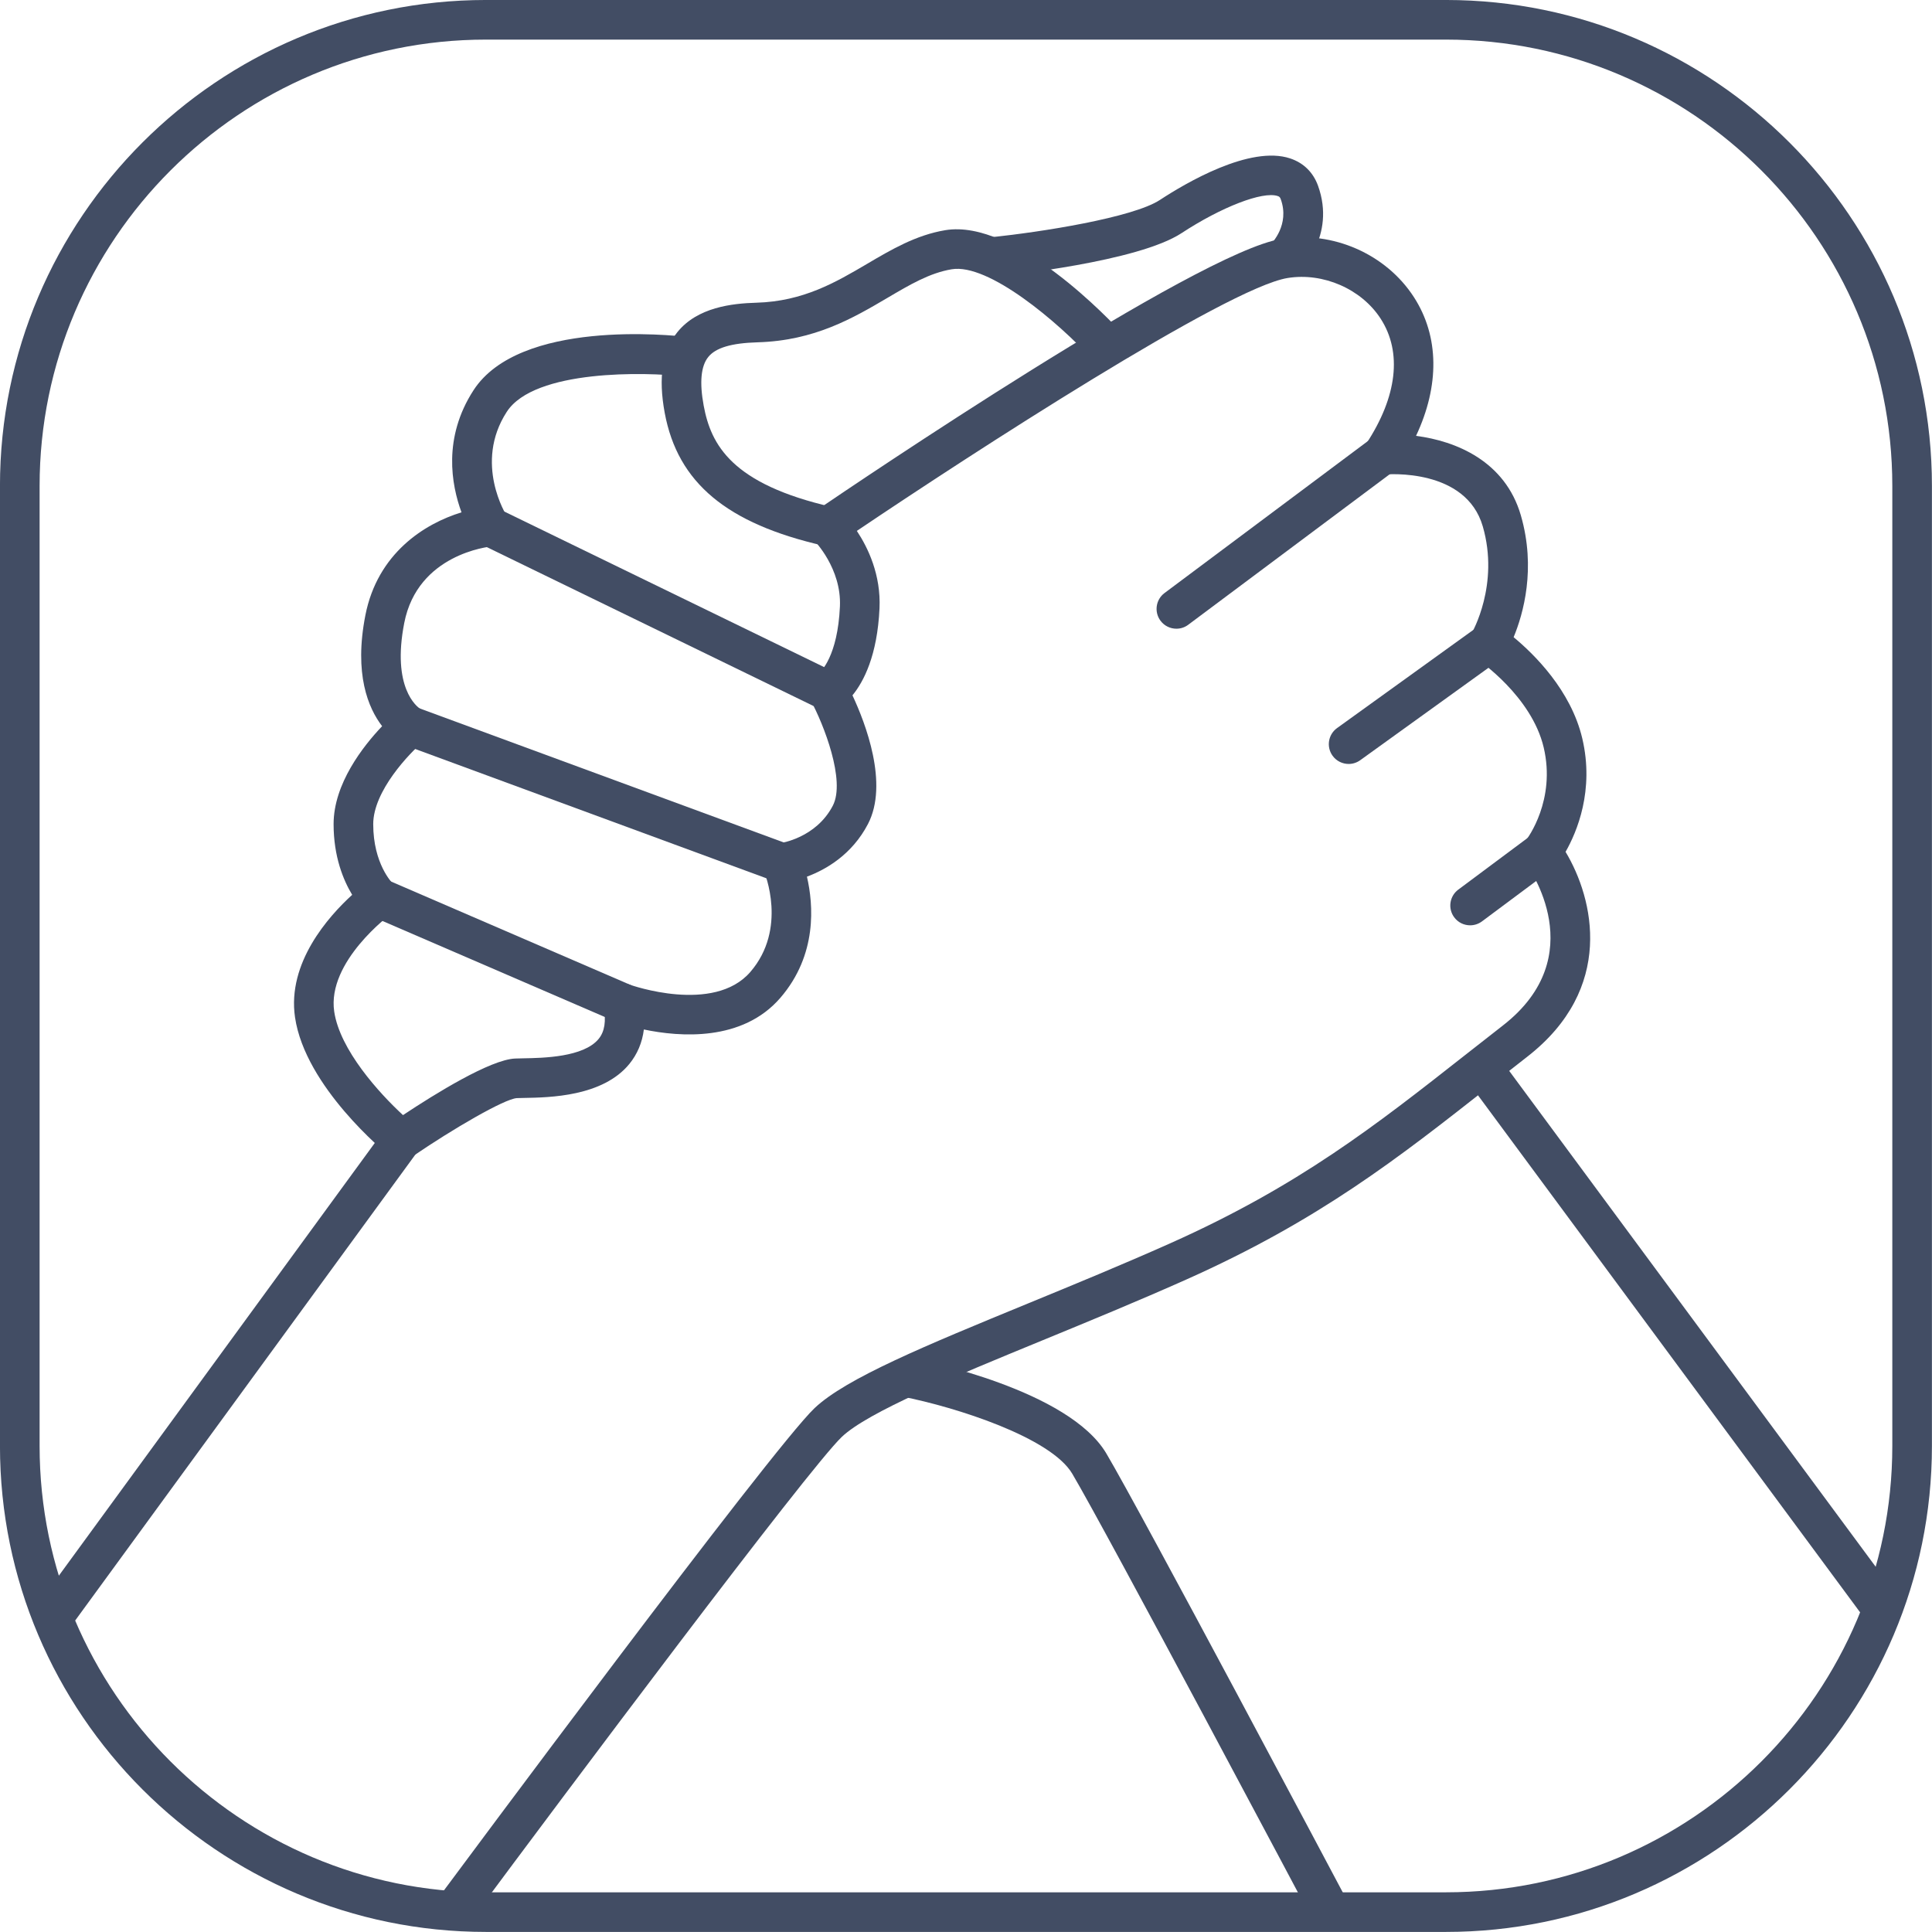 <?xml version="1.0" encoding="UTF-8" standalone="no"?><svg xmlns="http://www.w3.org/2000/svg" xmlns:xlink="http://www.w3.org/1999/xlink" fill="#000000" height="426.7" preserveAspectRatio="xMidYMid meet" version="1" viewBox="84.3 84.3 426.7 426.7" width="426.7" zoomAndPan="magnify"><g id="change1_1"><path d="M 191.625 93.047 C 137.27 93.047 93.047 137.27 93.047 191.625 L 93.047 403.656 C 93.047 458.012 137.27 502.234 191.625 502.234 L 403.656 502.234 C 458.012 502.234 502.234 458.012 502.234 403.656 L 502.234 191.625 C 502.234 137.27 458.012 93.047 403.656 93.047 Z M 403.656 510.984 L 191.625 510.984 C 132.441 510.984 84.293 462.836 84.293 403.656 L 84.293 191.625 C 84.293 132.441 132.441 84.297 191.625 84.297 L 403.656 84.297 C 462.836 84.297 510.984 132.441 510.984 191.625 L 510.984 403.656 C 510.984 462.836 462.836 510.984 403.656 510.984" fill="#424d64"/><path d="M 188.656 507.988 L 181.629 502.773 C 184.605 498.766 254.641 404.406 264.18 395.32 C 271.117 388.715 288.824 381.438 311.238 372.223 C 321.547 367.984 332.203 363.605 342.766 358.891 C 371.105 346.238 388.148 332.84 407.887 317.32 C 410.609 315.18 413.379 313.004 416.223 310.793 C 435.996 295.426 421.938 275.898 421.328 275.074 C 420.16 273.492 420.191 271.324 421.406 269.773 C 421.66 269.441 427.977 261.016 425.242 249.395 C 422.57 238.035 410.801 230.066 410.684 229.988 C 408.734 228.691 408.156 226.094 409.363 224.09 C 409.414 224.004 415.523 213.434 411.785 200.555 C 408.043 187.652 390.805 189.035 390.07 189.102 C 388.383 189.242 386.781 188.43 385.922 186.984 C 385.059 185.543 385.094 183.738 386.02 182.336 C 392.887 171.922 394.027 162.102 389.23 154.684 C 384.992 148.125 376.535 144.434 368.688 145.699 C 355.312 147.855 298.789 184.535 273.543 201.555 C 276.004 205.262 278.887 211.254 278.547 218.656 C 278.066 229.078 275.051 234.852 272.574 237.871 C 275.43 243.973 280.629 257.41 275.992 266.301 C 272.441 273.098 266.668 276.375 262.52 277.918 C 263.957 284.098 264.844 295.172 256.656 304.672 C 248.266 314.406 234.438 313.336 226.504 311.672 C 226.141 314.566 225.066 317.113 223.297 319.285 C 217.41 326.492 205.684 326.691 200.051 326.789 C 199.43 326.801 198.887 326.809 198.445 326.828 C 195.656 327.023 184.293 333.645 175.43 339.699 C 173.836 340.793 171.711 340.707 170.207 339.488 C 169.453 338.879 151.719 324.363 149.457 308.98 C 147.688 296.945 156.855 286.695 162.082 281.93 C 160.141 278.715 157.977 273.516 157.977 266.316 C 157.977 257.398 164.484 249.113 168.695 244.684 C 165.629 240.688 162.453 233.18 164.996 220.188 C 167.676 206.488 178.062 199.949 186.227 197.457 C 183.977 191.34 182.09 180.984 188.871 170.504 C 199.039 154.793 232.527 158.289 236.312 158.742 L 235.281 167.434 C 227.086 166.465 202.32 165.824 196.223 175.258 C 188.867 186.621 196.145 198.133 196.223 198.246 C 197.055 199.539 197.152 201.176 196.473 202.555 C 195.797 203.934 194.441 204.855 192.91 204.984 C 192.262 205.047 176.559 206.664 173.586 221.867 C 170.781 236.18 176.402 240.387 177.082 240.836 C 178.426 241.461 179.25 242.668 179.457 244.145 C 179.664 245.637 178.969 247.074 177.812 248.043 C 174.734 250.641 166.73 259 166.73 266.316 C 166.73 275.09 170.906 279.297 171.086 279.473 C 172.047 280.363 172.535 281.617 172.453 282.922 C 172.375 284.23 171.695 285.41 170.633 286.18 C 170.5 286.277 156.488 296.652 158.113 307.707 C 159.359 316.168 168.027 325.715 173.305 330.582 C 180.445 325.844 192.602 318.316 198.074 318.086 C 198.578 318.062 199.195 318.051 199.898 318.039 C 204.215 317.965 213.199 317.812 216.52 313.746 C 217.844 312.129 218.203 309.82 217.621 306.695 C 217.336 305.148 217.898 303.57 219.098 302.555 C 220.297 301.539 221.949 301.246 223.426 301.785 C 223.602 301.852 241.941 308.336 250.027 298.957 C 258.258 289.41 253.211 277.121 252.992 276.605 C 252.457 275.34 252.543 273.887 253.234 272.695 C 253.926 271.508 255.129 270.703 256.492 270.539 C 256.789 270.5 264.508 269.387 268.23 262.254 C 271.113 256.727 266.203 244.223 263.375 239.035 C 262.781 237.945 262.484 236.754 262.895 235.586 C 263.289 234.449 263.953 233.617 265.035 233.133 C 265.625 232.652 269.301 229.234 269.805 218.258 C 270.188 209.836 264.184 203.742 264.125 203.68 C 263.199 202.758 262.73 201.465 262.852 200.168 C 262.973 198.867 263.656 197.684 264.734 196.949 C 273.273 191.133 348.703 140.059 367.293 137.062 C 378.645 135.23 390.422 140.398 396.578 149.93 C 402.172 158.582 402.27 169.473 397.043 180.566 C 405.895 181.699 416.723 186.16 420.191 198.113 C 423.598 209.859 420.715 219.922 418.598 225.031 C 423.105 228.762 431.254 236.738 433.762 247.391 C 436.465 258.875 432.559 268.074 430.07 272.438 C 436.312 282.824 441.004 302.617 421.59 317.703 C 418.762 319.902 416.008 322.066 413.297 324.199 C 393.102 340.078 375.66 353.789 346.332 366.883 C 335.652 371.648 324.934 376.055 314.566 380.316 C 294.715 388.477 275.961 396.184 270.215 401.656 C 262.746 408.773 208.809 480.828 188.656 507.988" fill="#424d64"/><path d="M 266.227 204.832 C 244.809 199.957 233.98 190.914 231.113 175.508 C 229.652 167.637 230.566 161.797 233.91 157.652 C 238.355 152.148 246 151.309 251.367 151.156 C 261.734 150.859 268.91 146.633 275.852 142.547 C 281.141 139.434 286.605 136.215 293.055 135.141 C 308.473 132.562 329.793 155.344 332.176 157.945 L 325.715 163.852 C 317.953 155.367 302.605 142.418 294.496 143.77 C 289.648 144.578 285.312 147.133 280.293 150.09 C 272.766 154.52 264.234 159.543 251.617 159.902 C 245.84 160.07 242.375 161.102 240.723 163.148 C 239.102 165.156 238.766 168.777 239.719 173.906 C 241.324 182.539 245.883 191.227 268.168 196.301 L 266.227 204.832" fill="#424d64"/><path d="M 303.668 145.434 L 302.805 136.727 C 314.227 135.59 334.555 132.344 340.469 128.465 C 346.172 124.723 360.391 116.332 369.246 119.289 C 372.199 120.273 374.324 122.355 375.395 125.312 C 379.43 136.484 371.328 144.25 370.98 144.574 L 364.996 138.188 C 365.141 138.047 369.215 133.969 367.164 128.285 C 367 127.836 366.844 127.711 366.48 127.594 C 363.18 126.492 354.062 130.012 345.27 135.781 C 335.625 142.109 306.91 145.113 303.668 145.434" fill="#424d64"/><path d="M 99.441 444.207 L 92.371 439.047 L 169.43 333.508 L 176.496 338.668 L 99.441 444.207" fill="#424d64"/><path d="M 374.359 508.66 C 373.902 507.797 328.48 422.18 321.109 409.77 C 316.379 401.797 295.535 395.094 283.508 392.738 L 285.188 384.148 C 288.762 384.848 320.363 391.371 328.637 405.301 C 336.113 417.895 380.215 501.027 382.09 504.559 L 374.359 508.66" fill="#424d64"/><path d="M 496.578 442.371 L 408.051 322.59 L 415.09 317.391 L 503.613 437.168 L 496.578 442.371" fill="#424d64"/><path d="M 255.504 278.992 L 173.488 248.797 L 176.516 240.586 L 258.527 270.777 L 255.504 278.992" fill="#424d64"/><path d="M 220.188 309.91 L 166.332 286.652 L 169.801 278.621 L 223.66 301.879 L 220.188 309.91" fill="#424d64"/><path d="M 265.301 240.875 L 190.633 204.559 L 194.461 196.688 L 269.129 233.004 L 265.301 240.875" fill="#424d64"/><path d="M 344.121 223.156 C 342.785 223.156 341.473 222.551 340.613 221.402 C 339.164 219.465 339.562 216.723 341.496 215.277 L 387.051 181.238 C 388.988 179.793 391.73 180.188 393.176 182.125 C 394.621 184.062 394.227 186.801 392.289 188.25 L 346.734 222.285 C 345.949 222.875 345.031 223.156 344.121 223.156" fill="#424d64"/><path d="M 382.164 253.027 C 380.805 253.027 379.465 252.395 378.609 251.211 C 377.195 249.246 377.641 246.516 379.602 245.102 L 410.555 222.801 C 412.512 221.387 415.246 221.832 416.66 223.793 C 418.074 225.754 417.629 228.488 415.668 229.898 L 384.719 252.199 C 383.941 252.758 383.051 253.027 382.164 253.027" fill="#424d64"/><path d="M 408.992 288.664 C 407.656 288.664 406.34 288.059 405.48 286.902 C 404.035 284.965 404.438 282.227 406.375 280.781 L 422.234 268.965 C 424.172 267.523 426.914 267.922 428.359 269.859 C 429.805 271.797 429.402 274.539 427.465 275.984 L 411.602 287.801 C 410.816 288.383 409.898 288.664 408.992 288.664" fill="#424d64"/></g></svg>